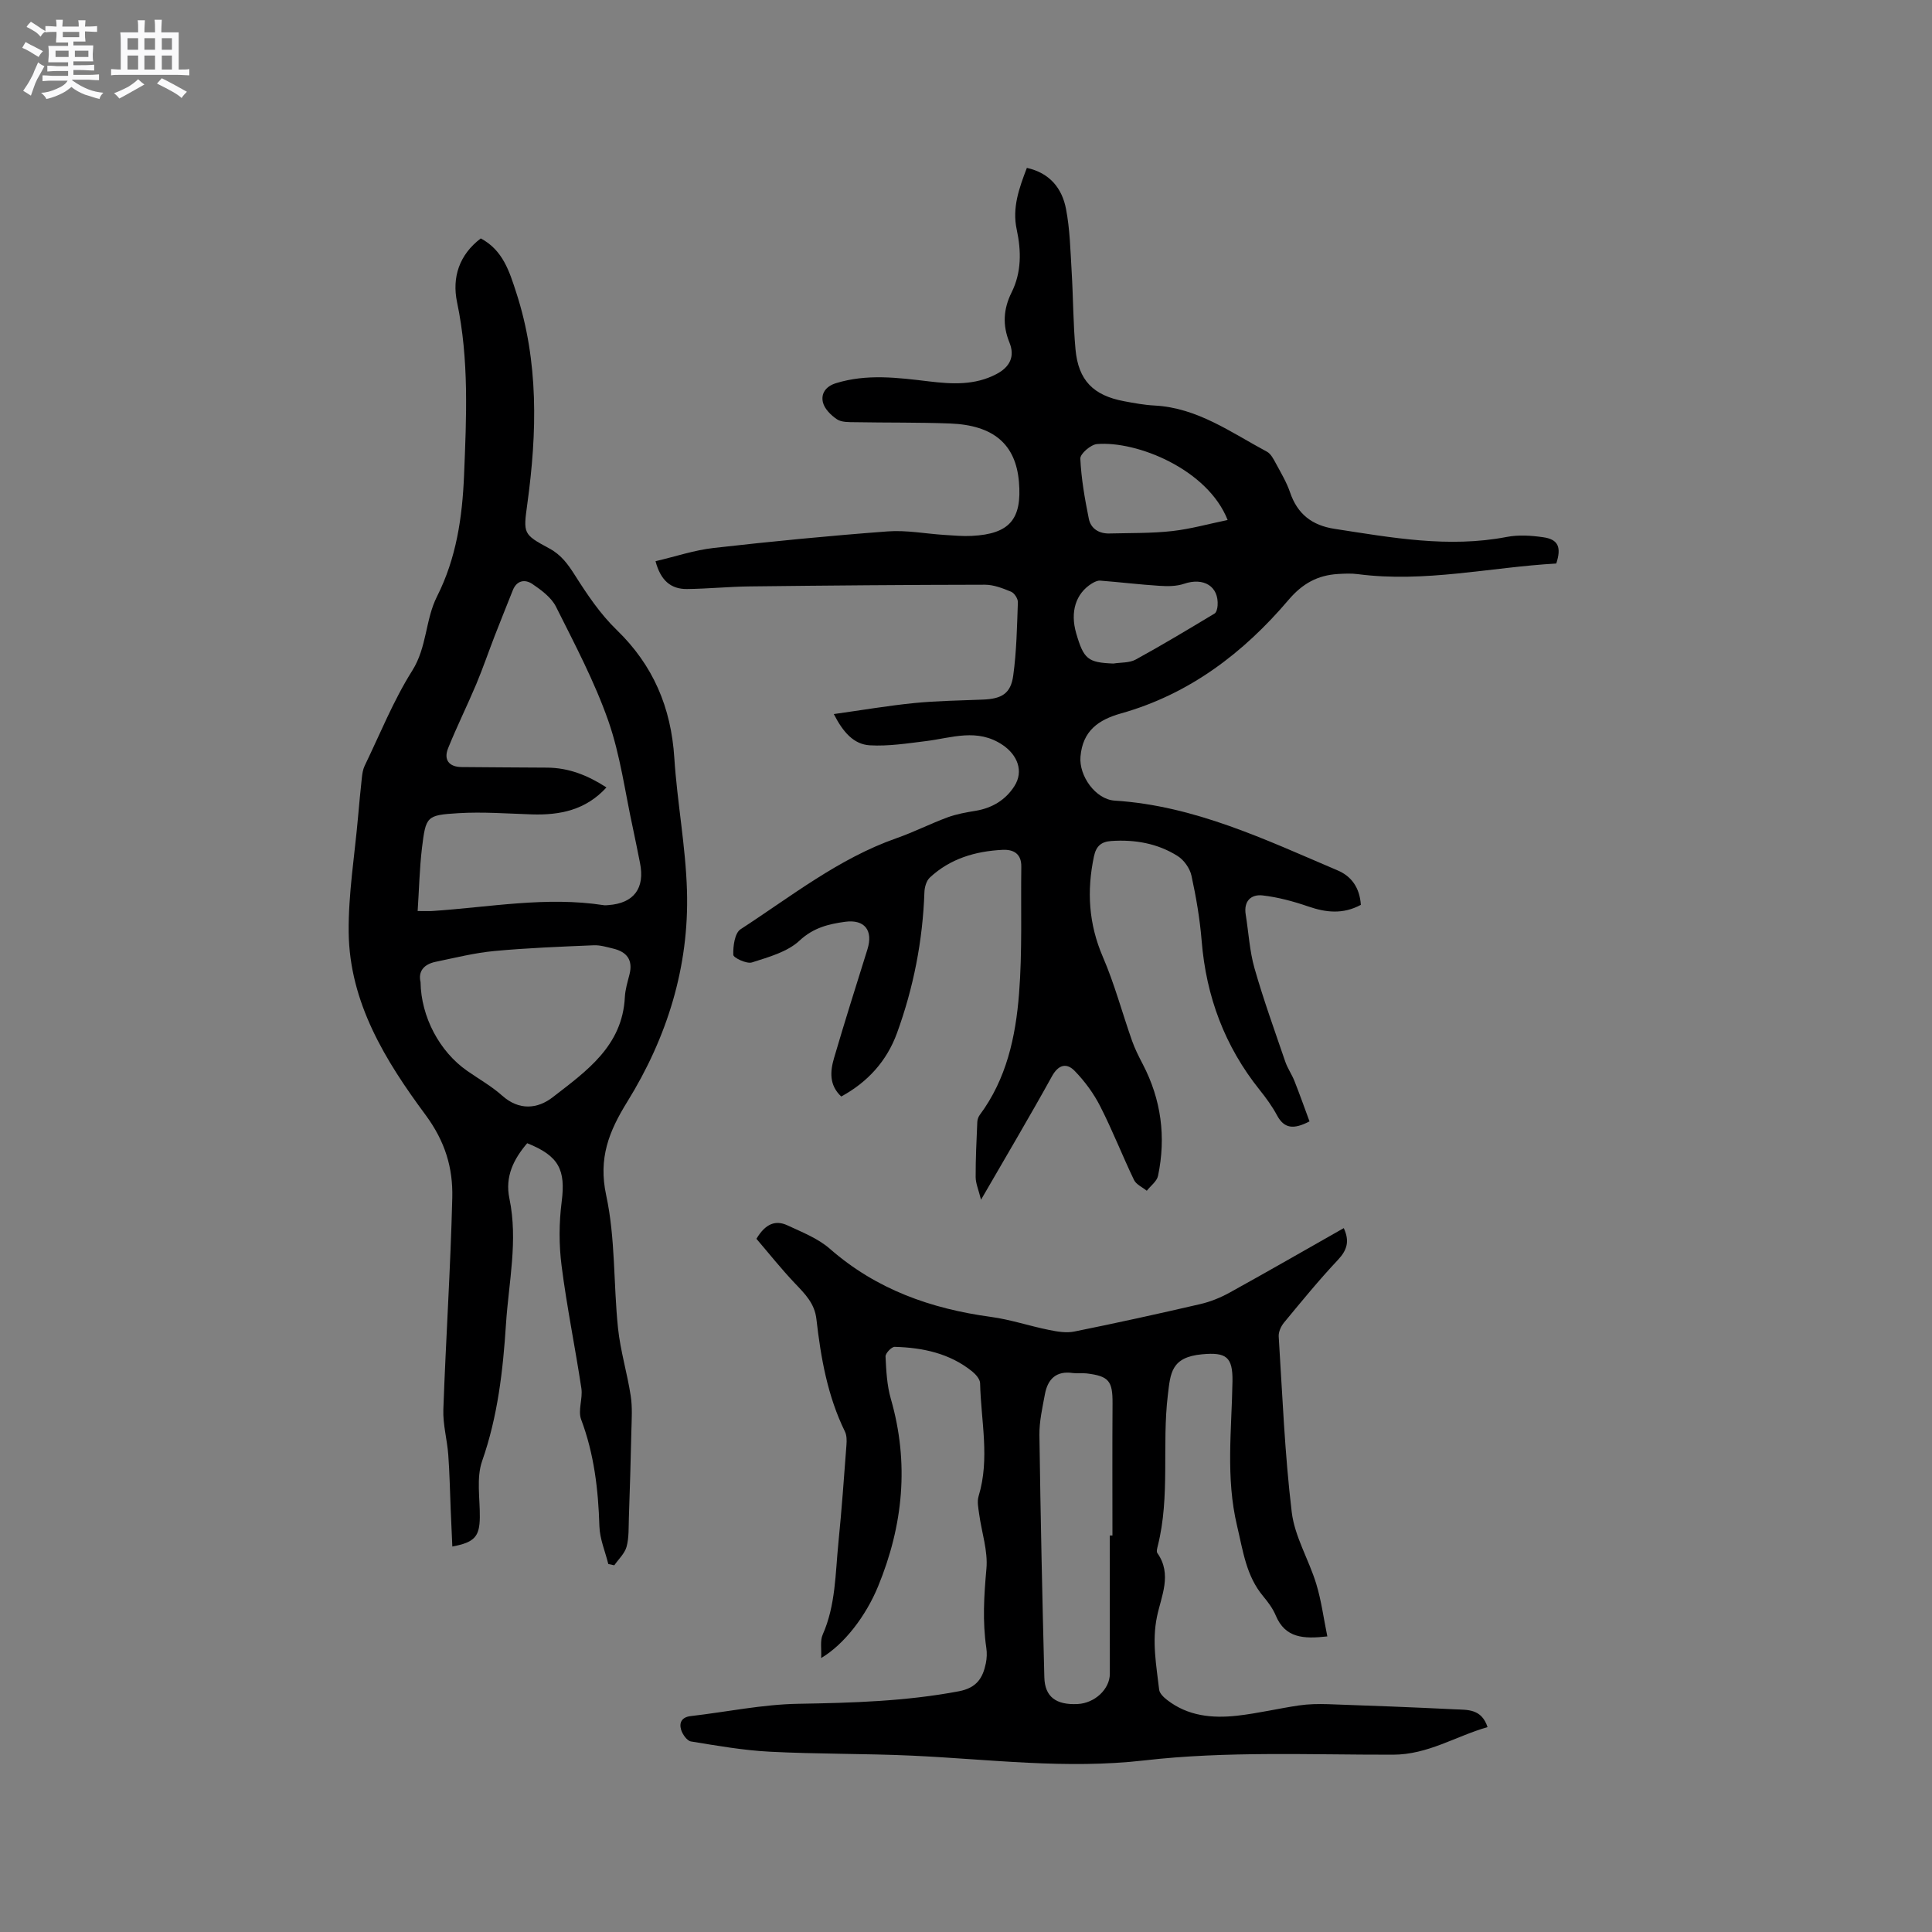 <svg enable-background="new 0 0 400 400" viewBox="0 0 400 400" xmlns="http://www.w3.org/2000/svg"><rect x="0" y="0" width="400" height="400" fill="#808080" stroke="none"/><path d="m6.8 9.5c.6.3 1.3.7 2.1 1.1-.4.4-.7.8-.9 1.2-.7-.4-1.3-.8-1.8-1.1s-1.1-.6-1.6-.8c.2-.4.5-.8.7-1.2.4.2.8.5 1.5.8zm.9 6.9c-.3.6-.5 1.1-.7 1.7s-.4 1.1-.6 1.7c-.6-.4-1.1-.7-1.6-1 .7-1 1.2-1.8 1.5-2.4.3-.5.6-1.1.8-1.7.3-.6.5-1.2.8-1.8.3.3.8.6 1.3.8-.7 1.3-1.2 2.2-1.5 2.7zm.1-11c.4.3 1 .7 1.7 1.1-.5.2-.8.6-1.1 1.1-.5-.6-1-1-1.4-1.2s-.9-.6-1.5-.8c.2-.4.5-.7.9-1.1.5.3.9.6 1.4.9zm10.5 13.1c1 .4 2 .6 3.1.7-.4.4-.7.8-.8 1.3-.9-.2-1.9-.6-3-.9-1-.4-2-.9-2.8-1.6-.5.4-1.1.9-1.9 1.3s-1.9.9-3.3 1.2c-.1-.3-.5-.8-1.1-1.3 1 0 2.1-.3 3.2-.8 1.2-.5 1.9-1 2.3-1.7h-3.2c-.4 0-1 0-2 .1v-1.2c1 0 1.7.1 2 .1h3.3v-1h-2.3c-.2 0-.9 0-2 .1v-1.2c1.2 0 1.9.1 2 .1h2.3v-.8h-4.1c0-.7.1-1.2.1-1.6 0-.5 0-1.1-.1-1.8h4.1v-.7h-2.5c0-.6.1-1.1.1-1.6v-.6h-.5c-.4 0-1 0-1.8.1v-1.3c1.2 0 1.9.1 2.1.1h.2c0-.3 0-.8-.1-1.4h1.4c0 .6-.1 1-.1 1.4h3.4c0-.4 0-.8-.1-1.3h1.5c0 .4-.1.9-.1 1.3.7 0 1.5 0 2.5-.1v1.2c-1 0-1.8-.1-2.5-.1v.6c0 .3 0 .8.1 1.5h-2.5v.8h4.1c0 .7-.1 1.3-.1 1.8s0 1 .1 1.5h-4.1v.8h1.4c.8 0 1.8 0 2.9-.1v1.2c-1 0-1.9-.1-2.8-.1h-1.5v1h3.2c.3 0 1 0 2.1-.1v1.2c-1.1 0-1.8-.1-2.1-.1h-3.4l-.1.1c1.4 1 2.4 1.5 3.4 1.9zm-4.1-6.7v-1.3h-2.7v1.3zm2.2-4.1v-1.1h-3.4v1.1zm1.9 4.1v-1.3h-2.8v1.3z" fill="#fafafb"/><path d="m37 6.7v2.3 5.4c1 0 1.8 0 2.2-.1v1.3c-.6 0-1.5-.1-2.5-.1h-11.9c-.7 0-1.3 0-1.8.1v-1.3c.5 0 1.1.1 2 .1v-5.2c0-1 0-1.8-.1-2.5h3.7c0-1.3 0-2.1-.1-2.5h1.5c0 .4-.1 1.3-.1 2.5h2.2c0-1.2 0-2.1-.1-2.6h1.5c0 .4-.1 1.3-.1 2.6zm-12.3 13.7c-.3-.4-.7-.8-1.1-1.1 1.1-.4 2.1-.9 2.9-1.3.8-.5 1.5-1 2.1-1.6.4.4.9.8 1.3 1.1-2.5 1.4-4.2 2.4-5.2 2.9zm3.9-10.1v-2.4h-2.2v2.4zm0 4.1v-2.9h-2.2v2.9zm3.5-4.1v-2.4h-2.2v2.4zm0 4.1v-2.9h-2.2v2.9zm.4 2.9 1-1.1c.6.3 1.4.7 2.5 1.3s2 1.1 2.7 1.5c-.4.4-.8.8-1.1 1.3-.8-.8-2.5-1.7-5.1-3zm3.1-7v-2.4h-2.1v2.4zm0 4.1v-2.9h-2.1v2.9z" fill="#fafafb"/><g fill="#000001"><path d="m281.75 187.34c-3.73 2-7.23 1.59-10.9.33-3.05-1.05-6.23-1.91-9.42-2.28-2.4-.28-3.97 1.16-3.52 3.95.6 3.72.8 7.56 1.83 11.16 1.86 6.51 4.17 12.89 6.36 19.3.47 1.38 1.35 2.62 1.89 3.98 1.1 2.77 2.09 5.59 3.13 8.39-3.28 1.71-5.24 1.52-6.73-1.26-1-1.86-2.26-3.59-3.58-5.24-7.24-9.04-11.09-19.35-12.02-30.88-.37-4.53-1.14-9.05-2.11-13.49-.33-1.52-1.55-3.25-2.88-4.08-4.14-2.61-8.83-3.43-13.71-3.1-2.05.14-3.14 1.01-3.6 3.19-1.51 7.16-1.1 13.98 1.85 20.82 2.42 5.61 4 11.58 6.04 17.36.59 1.67 1.4 3.27 2.22 4.84 3.82 7.33 4.84 15.06 3.16 23.11-.24 1.14-1.52 2.06-2.33 3.09-.9-.73-2.18-1.28-2.64-2.22-2.42-5.04-4.46-10.28-7-15.26-1.35-2.66-3.2-5.18-5.28-7.32-1.61-1.67-3.32-1.41-4.7 1.08-4.6 8.33-9.47 16.53-14.7 25.58-.51-2.05-1.1-3.36-1.11-4.67-.02-3.81.18-7.63.34-11.44.02-.49.22-1.06.51-1.45 5.54-7.44 7.43-16.18 8.13-25.07.69-8.73.35-17.54.47-26.32.04-2.65-1.57-3.6-3.87-3.49-5.63.28-10.85 1.81-15.07 5.74-.71.66-1.09 2-1.12 3.04-.35 10.04-2.26 19.78-5.69 29.19-2.1 5.74-6.03 10.11-11.53 13.1-2.54-2.37-2.3-5.23-1.48-8 2.2-7.51 4.56-14.98 6.9-22.46 1.22-3.89-.54-6.28-4.66-5.71-3.38.47-6.51 1.21-9.38 3.88-2.52 2.36-6.41 3.42-9.87 4.53-1.08.35-3.84-.96-3.86-1.57-.06-1.8.3-4.52 1.51-5.3 10.45-6.78 20.3-14.65 32.28-18.85 3.59-1.26 7.01-3 10.58-4.32 1.85-.68 3.84-1.03 5.79-1.35 3.43-.57 6.2-2.23 8.04-5.11 1.99-3.12.6-6.46-2.4-8.5-5.27-3.58-10.57-1.48-15.93-.82-3.84.47-7.75 1.09-11.58.87-3.34-.19-5.55-2.69-7.48-6.47 5.88-.82 11.24-1.74 16.65-2.28 4.73-.47 9.51-.52 14.27-.72 3.85-.16 5.72-1.24 6.23-4.98.69-5.01.78-10.1.96-15.17.03-.74-.73-1.9-1.4-2.18-1.72-.71-3.6-1.45-5.42-1.45-16.22.02-32.44.16-48.66.35-4.34.05-8.67.49-13.01.54-3.38.04-5.48-1.79-6.53-5.76 4.12-.96 8.03-2.29 12.03-2.74 11.99-1.36 24.01-2.53 36.05-3.43 3.87-.29 7.81.48 11.72.73 1.9.12 3.82.3 5.71.2 7.78-.4 10.39-3.44 9.73-11.19-.66-7.74-5.21-11.73-14.24-12.08-6.56-.25-13.14-.15-19.71-.27-1.26-.02-2.75.04-3.71-.59-1.24-.82-2.59-2.16-2.92-3.51-.44-1.81.56-3.32 2.71-3.98 6.39-1.97 12.79-1.14 19.22-.37 4.76.57 9.49.85 13.97-1.5 2.79-1.46 3.9-3.63 2.71-6.56-1.46-3.57-1.25-6.94.44-10.34 2.09-4.19 2.02-8.62 1.07-13.04-.97-4.52.49-8.54 2.1-12.76 4.76 1.05 7.28 4.24 8.1 8.47s.91 8.61 1.17 12.93c.33 5.39.31 10.8.8 16.17.59 6.42 3.69 9.55 10.07 10.74 2.08.39 4.18.78 6.29.89 8.89.46 15.85 5.59 23.28 9.56.82.44 1.37 1.55 1.86 2.45 1.06 1.96 2.22 3.9 2.93 5.99 1.53 4.49 4.55 6.81 9.19 7.53 11.83 1.82 23.61 3.99 35.65 1.68 2.44-.47 5.09-.3 7.57.06 3.11.44 3.8 2.06 2.7 5.44-13.64.77-27.21 4.01-41.08 2.2-1.35-.18-2.76-.11-4.13-.03-4.2.26-7.33 1.96-10.23 5.37-9.33 10.98-20.53 19.51-34.66 23.49-4.7 1.32-7.96 3.61-8.41 8.97-.33 3.95 3.1 8.84 7.1 9.09 16.55 1.05 31.2 8.09 46.08 14.42 2.94 1.23 4.63 3.61 4.87 7.16zm-27.58-79.68c-4.16-10.52-18.79-16.41-27.06-15.72-1.28.11-3.49 2.02-3.44 3.01.19 4.17.93 8.34 1.76 12.46.42 2.07 2.14 3.1 4.28 3.04 4.34-.11 8.7-.02 13-.5 3.81-.43 7.56-1.49 11.46-2.29zm-23.66 29.72c1.55-.25 3.32-.11 4.63-.83 5.52-3.02 10.92-6.28 16.32-9.52.4-.24.59-1.07.63-1.64.28-4-2.88-5.91-6.96-4.52-1.56.53-3.38.53-5.05.42-4.11-.26-8.2-.76-12.31-1.08-.56-.04-1.21.29-1.72.6-3.35 2.08-4.52 5.9-3.23 10.32 1.56 5.36 2.42 6.04 7.69 6.25z"/><path d="m125.94 323.81c-.64-2.6-1.76-5.18-1.84-7.8-.23-7.57-1.08-14.95-3.78-22.12-.7-1.87.36-4.33.05-6.43-1.28-8.48-3.02-16.9-4.1-25.4-.56-4.36-.54-8.9.02-13.26.84-6.57-.54-9.48-7.14-12.11-2.79 3.29-4.64 6.87-3.68 11.46 1.81 8.7-.15 17.32-.71 25.96-.62 9.61-1.7 19.13-4.94 28.38-1.23 3.51-.43 7.75-.48 11.66-.05 3.95-1.05 5.18-5.69 6.04-.12-2.63-.23-5.18-.34-7.73-.16-3.75-.22-7.51-.5-11.25-.23-3.14-1.13-6.28-1.02-9.39.52-14.61 1.49-29.21 1.85-43.83.15-6.18-1.45-11.63-5.55-17.18-8.24-11.13-15.75-23.23-15.9-37.82-.08-7.91 1.23-15.83 1.93-23.75.24-2.74.5-5.49.8-8.23.09-.83.22-1.71.57-2.44 3.2-6.62 5.96-13.53 9.86-19.72 3.07-4.87 2.69-10.53 5.13-15.36 4-7.93 5.24-16.35 5.6-25.14.49-11.99 1.05-23.89-1.45-35.77-1.08-5.15.45-9.84 4.91-13.22 4.6 2.45 5.93 6.87 7.34 11.2 4.68 14.36 4.32 29 2.3 43.73-.85 6.21-.9 6.32 4.55 9.26 2.47 1.33 3.86 3.27 5.32 5.57 2.53 3.99 5.24 8.02 8.61 11.28 7.59 7.34 11.28 16.08 11.95 26.51.59 9.18 2.35 18.31 2.62 27.49.47 15.75-4.12 30.4-12.36 43.71-3.8 6.14-6.02 11.67-4.37 19.34 1.93 8.93 1.5 18.34 2.45 27.5.49 4.72 1.91 9.33 2.63 14.03.37 2.38.2 4.85.14 7.27-.13 6.01-.31 12.02-.52 18.03-.07 2 .04 4.08-.48 5.97-.39 1.4-1.66 2.56-2.54 3.83-.4-.09-.82-.18-1.24-.27zm-39.47-135.19c1.82 0 2.45.04 3.08-.01 11.81-.78 23.56-3.05 35.46-1.2.31.05.63 0 .95-.02 5.29-.38 7.61-3.5 6.54-8.75-.49-2.39-.94-4.78-1.46-7.16-1.63-7.44-2.6-15.11-5.1-22.25-2.86-8.14-6.95-15.87-10.83-23.62-.96-1.91-3.02-3.43-4.87-4.69-1.51-1.03-3.25-.81-4.08 1.31-1.24 3.14-2.51 6.25-3.73 9.4-1.29 3.34-2.45 6.73-3.83 10.03-1.87 4.44-4.02 8.77-5.82 13.24-.98 2.42.2 3.88 2.77 3.91 5.91.06 11.82.08 17.73.12 4.46.03 8.39 1.58 12.28 4.1-4.32 4.72-9.65 5.76-15.46 5.58-5.07-.16-10.16-.56-15.2-.25-6.62.4-6.73.64-7.54 7.23-.5 4.23-.59 8.51-.89 13.03zm.6 14.71c.1 7.2 3.94 14.4 9.64 18.37 2.43 1.7 5.06 3.18 7.26 5.14 3.51 3.14 7.34 2.75 10.45.34 6.94-5.38 14.45-10.58 14.95-20.74.08-1.57.56-3.12.95-4.66.77-2.99-.5-4.69-3.35-5.38-1.33-.32-2.71-.75-4.05-.69-6.87.29-13.74.55-20.58 1.19-4.08.38-8.11 1.4-12.13 2.23-2.39.49-3.68 1.92-3.14 4.2z"/><path d="m170.01 343.28c.1-1.87-.25-3.56.32-4.85 2.69-6.09 2.61-12.61 3.25-19 .68-6.75 1.16-13.52 1.67-20.28.07-.92.07-1.98-.32-2.77-3.6-7.35-4.99-15.27-5.9-23.27-.37-3.27-2.37-5.22-4.43-7.39-2.86-3.01-5.45-6.28-7.99-9.24 1.91-3.2 4.01-3.9 6.41-2.79 3.04 1.42 6.34 2.7 8.81 4.87 9.61 8.41 20.91 12.4 33.33 14.09 4.06.55 8 1.89 12.03 2.7 1.71.35 3.58.67 5.24.33 8.72-1.76 17.4-3.67 26.07-5.68 2.12-.49 4.23-1.35 6.14-2.41 7.87-4.35 15.66-8.83 23.57-13.32 1.24 2.66.72 4.53-1.21 6.58-3.91 4.15-7.52 8.58-11.16 12.98-.62.75-1.15 1.92-1.1 2.85.77 12.14 1.25 24.33 2.7 36.39.61 5.07 3.54 9.83 5.07 14.84 1.06 3.46 1.52 7.11 2.3 10.89-4.97.56-8.72.34-10.68-4.33-.6-1.44-1.59-2.77-2.6-3.98-3.54-4.24-4.16-9.35-5.4-14.54-2.4-10.06-1.11-19.99-.96-29.99.07-5.02-1.29-6.03-6.28-5.57-6.44.59-6.56 3.93-7.1 8.43-1.25 10.37.5 20.94-2.08 31.22-.12.49-.32 1.19-.09 1.51 3.11 4.4.8 8.9-.08 13.16-1.07 5.18-.13 10.11.45 15.12.09.77.94 1.58 1.64 2.12 4.3 3.35 9.35 3.84 14.49 3.27 4.3-.48 8.54-1.5 12.83-2.13 1.97-.29 3.99-.32 5.98-.26 8.79.3 17.57.64 26.35 1.07 2.55.12 5.46-.14 6.7 3.68-6.58 1.88-12.32 5.7-19.57 5.71-17.16.03-34.47-.77-51.44 1.18-16.27 1.87-32.08-.24-48.1-.98-9.83-.45-19.68-.31-29.5-.82-5.46-.28-10.9-1.24-16.31-2.12-.81-.13-1.75-1.46-2.04-2.41-.45-1.47.12-2.63 1.98-2.84 7.45-.86 14.87-2.43 22.33-2.55 11.14-.19 22.19-.51 33.19-2.59 3.68-.7 4.96-2.73 5.59-5.8.21-1.02.25-2.13.1-3.16-.82-5.49-.48-10.91.02-16.43.33-3.68-.99-7.51-1.5-11.27-.17-1.24-.47-2.61-.12-3.74 2.37-7.78.48-15.59.31-23.38-.02-.84-.9-1.84-1.64-2.44-4.67-3.76-10.24-4.93-16.04-5.09-.65-.02-1.93 1.33-1.9 2 .14 2.94.29 5.97 1.1 8.77 3.83 13.3 2.56 26.17-2.64 38.82-2.52 6.12-6.98 11.99-11.79 14.84zm59.76-25.37h.55c0-9.11-.04-18.23.02-27.34.03-4.65-.75-5.66-5.37-6.22-.94-.11-1.92.05-2.86-.08-3.44-.5-5.19 1.26-5.77 4.38-.52 2.8-1.18 5.66-1.14 8.48.23 16.72.59 33.44 1.02 50.15.1 4.04 2.44 5.75 6.91 5.52 3.53-.18 6.64-3.08 6.65-6.25 0-9.55-.01-19.1-.01-28.64z"/></g></svg>